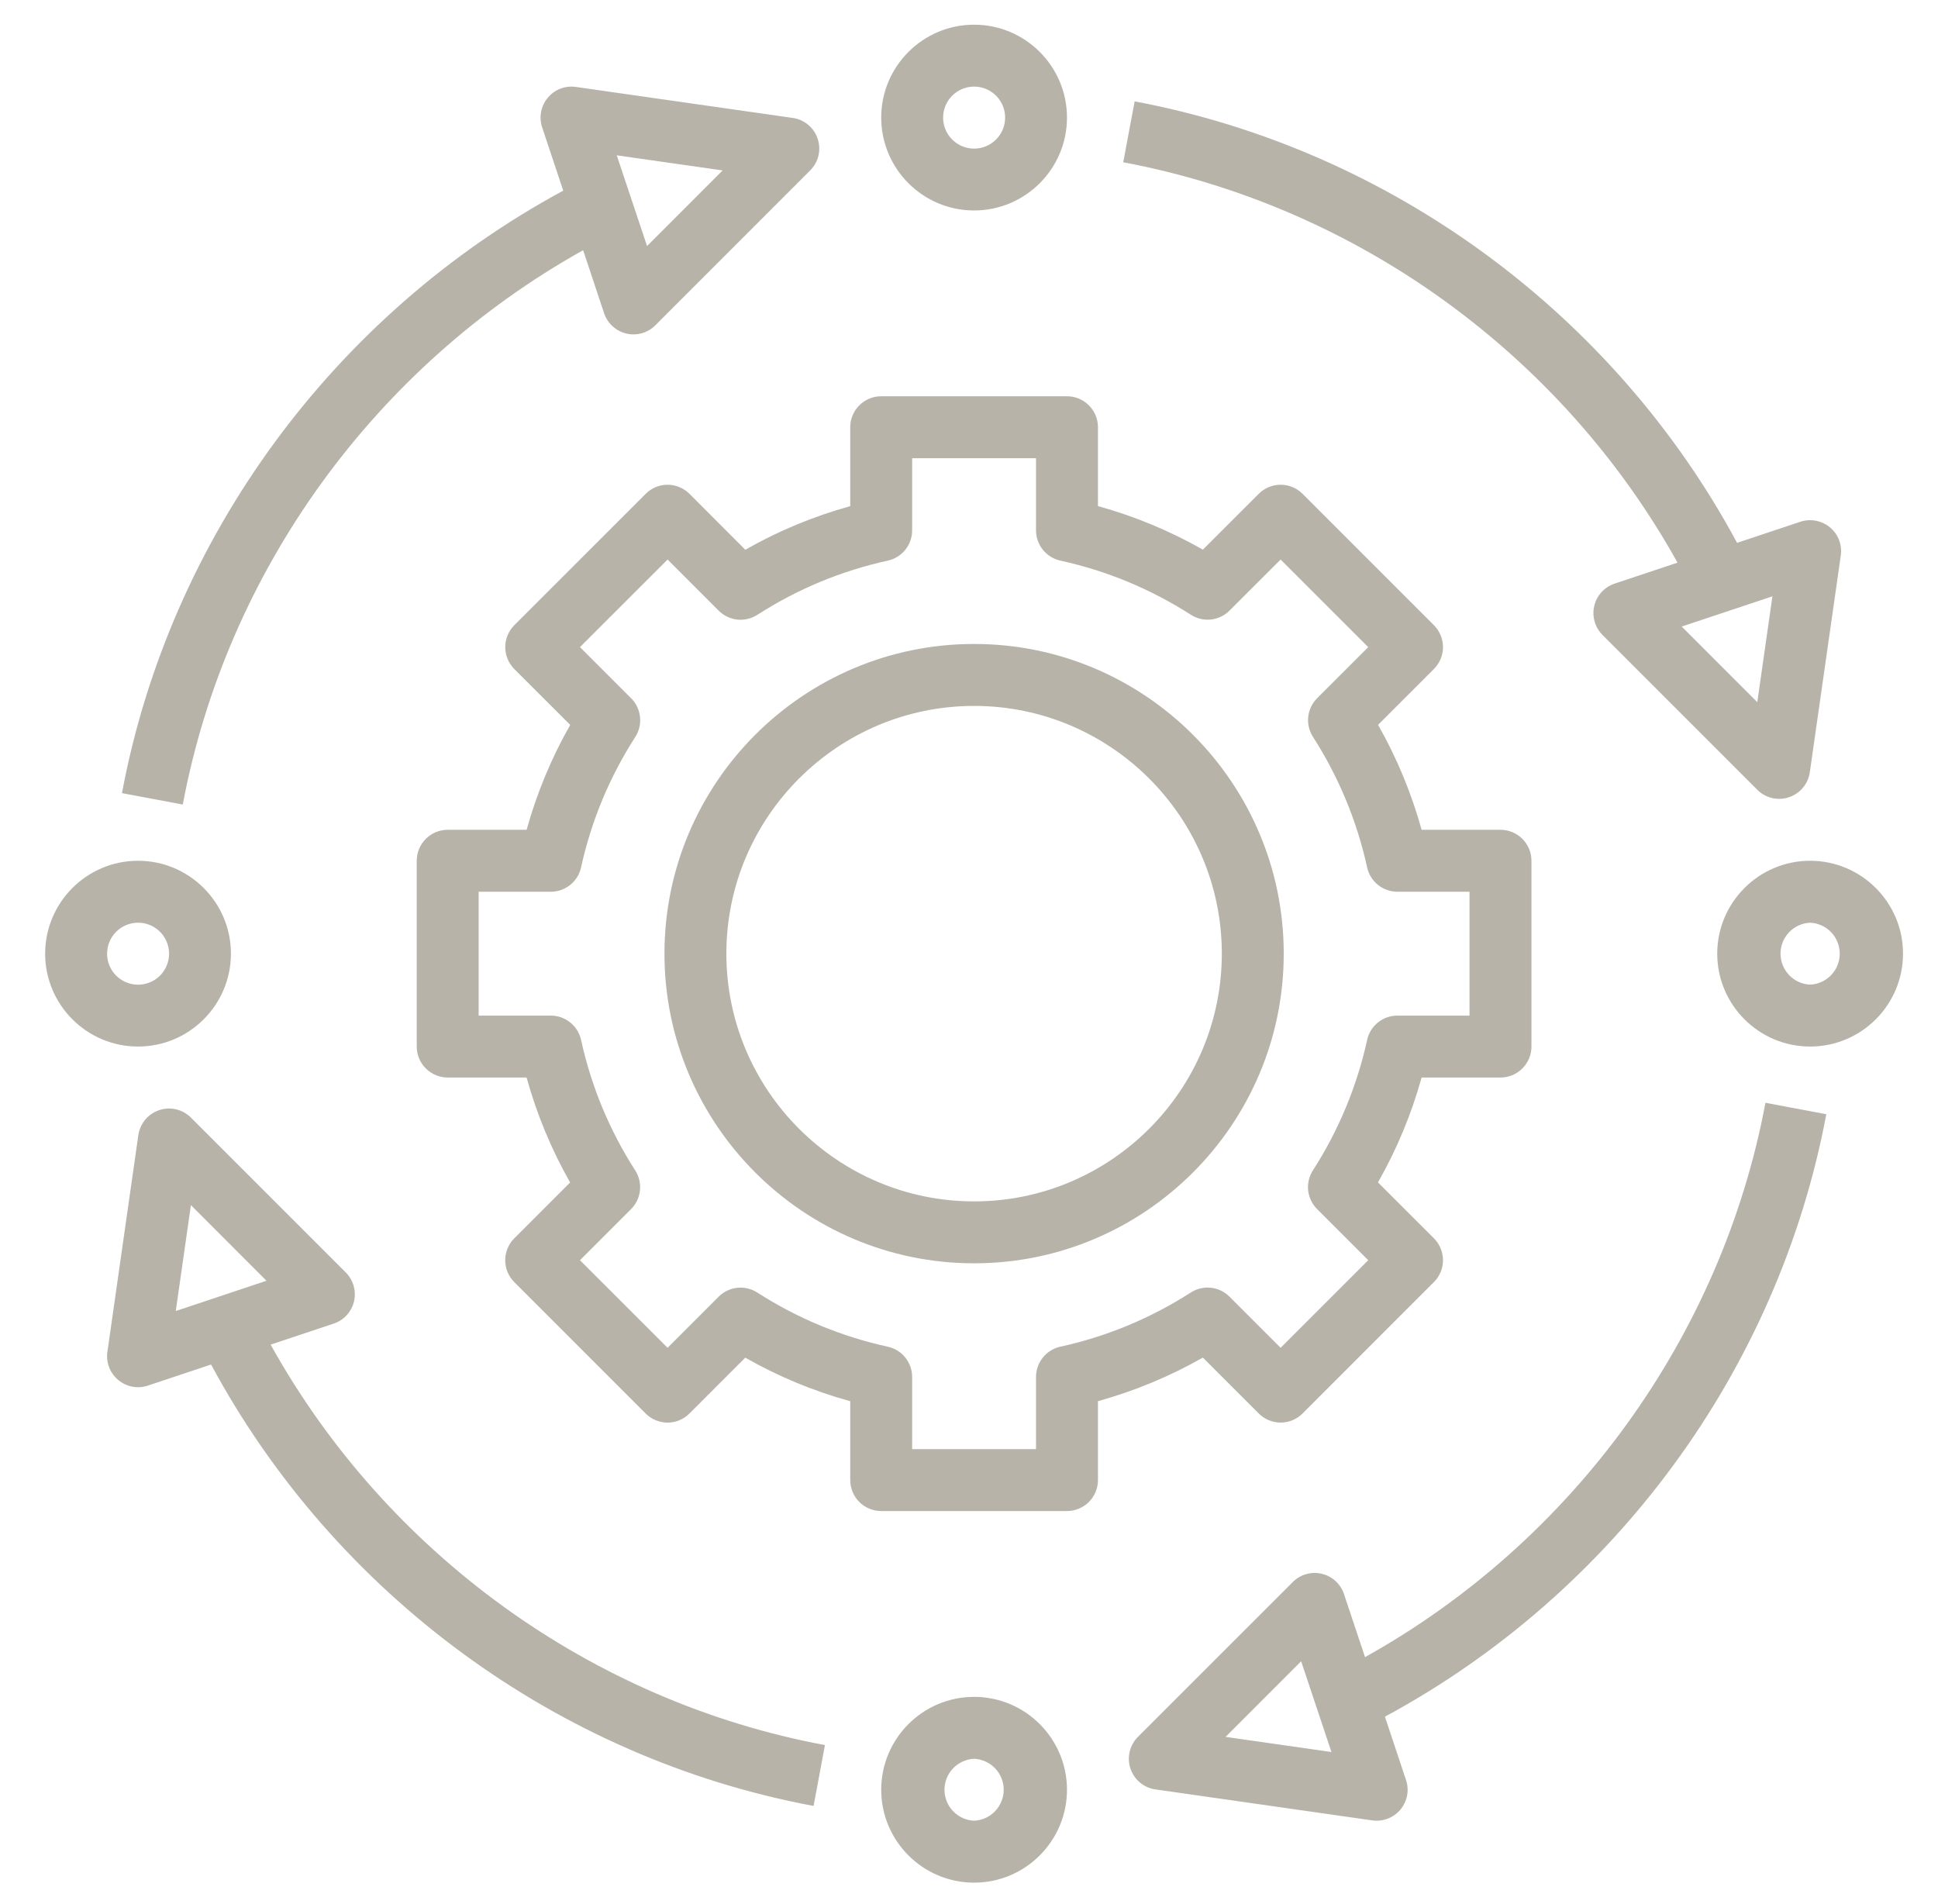 <svg width="57" height="56" viewBox="0 0 57 56" fill="none" xmlns="http://www.w3.org/2000/svg">
<g clip-path="url(#clip0_184_7567)">
<path d="M28.65 37.154C33.672 37.154 37.757 33.068 37.757 28.047C37.757 23.025 33.672 18.939 28.65 18.939C23.628 18.939 19.543 23.025 19.543 28.047C19.543 33.068 23.628 37.154 28.65 37.154ZM28.65 20.761C32.667 20.761 35.936 24.029 35.936 28.047C35.936 32.064 32.667 35.333 28.65 35.333C24.633 35.333 21.364 32.064 21.364 28.047C21.364 24.029 24.633 20.761 28.65 20.761Z" fill="#B8B3A9"/>
<path d="M20.279 14.524C20.194 14.439 20.094 14.372 19.983 14.326C19.873 14.28 19.754 14.256 19.635 14.256C19.515 14.256 19.396 14.28 19.286 14.326C19.175 14.372 19.075 14.439 18.991 14.524L15.126 18.388C14.956 18.559 14.86 18.791 14.86 19.032C14.86 19.273 14.956 19.505 15.126 19.676L16.771 21.32C16.218 22.291 15.788 23.327 15.489 24.404H13.168C12.926 24.404 12.694 24.5 12.524 24.671C12.353 24.842 12.257 25.074 12.257 25.315V30.779C12.257 31.021 12.353 31.253 12.524 31.423C12.694 31.594 12.926 31.69 13.168 31.69H15.488C15.786 32.768 16.216 33.804 16.768 34.777L15.126 36.419C14.955 36.59 14.859 36.822 14.859 37.063C14.859 37.305 14.955 37.536 15.126 37.707L18.99 41.572C19.074 41.656 19.175 41.723 19.285 41.769C19.396 41.815 19.514 41.839 19.634 41.839C19.753 41.839 19.872 41.815 19.982 41.769C20.093 41.723 20.193 41.656 20.277 41.572L21.92 39.929C22.892 40.483 23.929 40.913 25.007 41.21V43.53C25.007 43.771 25.103 44.003 25.274 44.173C25.445 44.344 25.676 44.44 25.918 44.44H31.382C31.623 44.44 31.855 44.344 32.026 44.173C32.197 44.003 32.293 43.771 32.293 43.53V41.209C33.37 40.91 34.407 40.48 35.378 39.927L37.022 41.571C37.106 41.656 37.207 41.723 37.317 41.769C37.428 41.815 37.546 41.838 37.666 41.838C37.786 41.838 37.904 41.815 38.015 41.769C38.125 41.723 38.225 41.656 38.31 41.571L42.174 37.706C42.345 37.536 42.441 37.304 42.441 37.063C42.441 36.821 42.345 36.59 42.174 36.419L40.529 34.775C41.082 33.803 41.513 32.767 41.812 31.69H44.132C44.374 31.69 44.605 31.594 44.776 31.423C44.947 31.253 45.043 31.021 45.043 30.779V25.315C45.043 25.074 44.947 24.842 44.776 24.671C44.605 24.5 44.374 24.404 44.132 24.404H41.812C41.514 23.327 41.084 22.29 40.531 21.318L42.174 19.675C42.345 19.504 42.441 19.273 42.441 19.031C42.441 18.79 42.345 18.558 42.174 18.387L38.31 14.523C38.225 14.438 38.125 14.371 38.014 14.325C37.904 14.28 37.786 14.256 37.666 14.256C37.546 14.256 37.428 14.28 37.318 14.325C37.207 14.371 37.106 14.438 37.022 14.523L35.379 16.165C34.407 15.612 33.371 15.182 32.293 14.884V12.565C32.293 12.323 32.197 12.092 32.026 11.921C31.855 11.75 31.623 11.654 31.382 11.654H25.918C25.676 11.654 25.445 11.75 25.274 11.921C25.103 12.092 25.007 12.323 25.007 12.565V14.886C23.929 15.184 22.893 15.615 21.921 16.168L20.279 14.524ZM26.113 16.488C26.315 16.443 26.497 16.331 26.627 16.169C26.757 16.007 26.828 15.805 26.828 15.598V13.476H30.471V15.598C30.471 15.805 30.542 16.007 30.672 16.169C30.803 16.331 30.984 16.443 31.187 16.488C32.551 16.786 33.843 17.322 35.027 18.081C35.202 18.193 35.41 18.242 35.616 18.22C35.823 18.198 36.015 18.105 36.162 17.958L37.665 16.456L40.242 19.032L38.739 20.535C38.592 20.682 38.499 20.874 38.477 21.081C38.455 21.287 38.504 21.495 38.616 21.67C39.371 22.846 39.911 24.146 40.21 25.511C40.254 25.714 40.367 25.895 40.529 26.025C40.69 26.155 40.892 26.226 41.099 26.226H43.221V29.869H41.099C40.892 29.869 40.69 29.94 40.528 30.07C40.367 30.2 40.254 30.382 40.21 30.585C39.91 31.948 39.37 33.248 38.614 34.422C38.502 34.597 38.453 34.805 38.475 35.012C38.498 35.218 38.59 35.411 38.737 35.558L40.242 37.063L37.665 39.639L36.161 38.135C36.015 37.987 35.822 37.895 35.615 37.873C35.409 37.85 35.201 37.899 35.026 38.011C33.852 38.767 32.551 39.308 31.187 39.606C30.984 39.651 30.802 39.763 30.672 39.925C30.542 40.087 30.471 40.289 30.471 40.497V42.619H26.828V40.497C26.828 40.289 26.757 40.088 26.627 39.926C26.497 39.764 26.315 39.651 26.113 39.607C24.748 39.309 23.448 38.769 22.273 38.013C22.098 37.901 21.89 37.852 21.683 37.874C21.477 37.897 21.284 37.989 21.137 38.136L19.635 39.639L17.058 37.063L18.561 35.56C18.708 35.413 18.8 35.22 18.822 35.014C18.845 34.807 18.796 34.599 18.684 34.424C17.928 33.249 17.389 31.948 17.09 30.584C17.045 30.381 16.933 30.2 16.771 30.07C16.609 29.939 16.408 29.869 16.2 29.869H14.078V26.226H16.2C16.408 26.226 16.609 26.155 16.771 26.025C16.933 25.895 17.046 25.713 17.09 25.51C17.389 24.146 17.93 22.846 18.686 21.672C18.798 21.497 18.847 21.289 18.824 21.083C18.802 20.876 18.71 20.683 18.563 20.537L17.058 19.032L19.635 16.456L21.138 17.96C21.285 18.107 21.478 18.199 21.684 18.222C21.891 18.244 22.099 18.195 22.274 18.083C23.448 17.327 24.748 16.786 26.113 16.488ZM28.65 6.19C30.156 6.19 31.382 4.964 31.382 3.458C31.382 1.951 30.156 0.726 28.65 0.726C27.143 0.726 25.918 1.951 25.918 3.458C25.918 4.964 27.143 6.19 28.65 6.19ZM28.65 2.547C28.83 2.547 29.007 2.6 29.157 2.7C29.307 2.8 29.424 2.943 29.493 3.109C29.562 3.276 29.58 3.459 29.545 3.636C29.51 3.813 29.423 3.976 29.295 4.103C29.168 4.231 29.005 4.318 28.828 4.353C28.651 4.388 28.468 4.37 28.301 4.301C28.135 4.232 27.992 4.115 27.892 3.965C27.792 3.815 27.739 3.638 27.739 3.458C27.739 2.956 28.147 2.547 28.65 2.547ZM28.65 49.905C27.143 49.905 25.918 51.13 25.918 52.637C25.918 54.143 27.143 55.369 28.65 55.369C30.156 55.369 31.382 54.143 31.382 52.637C31.382 51.13 30.156 49.905 28.65 49.905ZM28.65 53.547C28.415 53.537 28.194 53.437 28.032 53.267C27.869 53.097 27.779 52.871 27.779 52.637C27.779 52.402 27.869 52.176 28.032 52.007C28.194 51.837 28.415 51.736 28.65 51.726C28.884 51.736 29.106 51.837 29.268 52.007C29.43 52.176 29.521 52.402 29.521 52.637C29.521 52.871 29.43 53.097 29.268 53.267C29.106 53.437 28.884 53.537 28.65 53.547ZM53.239 25.315C51.733 25.315 50.507 26.541 50.507 28.047C50.507 29.554 51.733 30.779 53.239 30.779C54.746 30.779 55.971 29.554 55.971 28.047C55.971 26.541 54.746 25.315 53.239 25.315ZM53.239 28.958C53.005 28.948 52.783 28.847 52.621 28.677C52.459 28.508 52.368 28.282 52.368 28.047C52.368 27.812 52.459 27.587 52.621 27.417C52.783 27.248 53.005 27.147 53.239 27.137C53.474 27.147 53.695 27.248 53.858 27.417C54.02 27.587 54.11 27.812 54.11 28.047C54.11 28.282 54.02 28.508 53.858 28.677C53.695 28.847 53.474 28.948 53.239 28.958ZM4.06 30.779C5.567 30.779 6.792 29.554 6.792 28.047C6.792 26.541 5.567 25.315 4.06 25.315C2.554 25.315 1.328 26.541 1.328 28.047C1.328 29.554 2.554 30.779 4.06 30.779ZM4.06 27.137C4.241 27.136 4.417 27.19 4.567 27.29C4.717 27.39 4.834 27.532 4.903 27.699C4.972 27.866 4.991 28.049 4.955 28.226C4.92 28.403 4.833 28.565 4.706 28.693C4.578 28.82 4.416 28.907 4.239 28.942C4.062 28.977 3.879 28.959 3.712 28.89C3.545 28.821 3.403 28.704 3.303 28.554C3.203 28.404 3.149 28.228 3.15 28.047C3.15 27.546 3.558 27.137 4.06 27.137ZM17.151 7.359L17.767 9.21C17.816 9.358 17.902 9.49 18.017 9.595C18.131 9.7 18.271 9.774 18.422 9.81C18.573 9.846 18.731 9.842 18.881 9.799C19.03 9.757 19.166 9.676 19.276 9.566L23.829 5.012C23.949 4.893 24.033 4.742 24.072 4.578C24.111 4.413 24.103 4.241 24.049 4.081C23.996 3.92 23.899 3.778 23.769 3.67C23.639 3.561 23.481 3.491 23.314 3.468L16.939 2.557C16.785 2.534 16.628 2.552 16.483 2.607C16.338 2.663 16.21 2.755 16.111 2.875C16.011 2.994 15.944 3.137 15.915 3.289C15.886 3.442 15.897 3.599 15.946 3.746L16.566 5.607C9.826 9.248 4.995 15.81 3.587 23.326L5.376 23.661C6.665 16.787 11.036 10.77 17.151 7.359ZM21.254 5.012L19.031 7.236L18.14 4.568L21.254 5.012ZM53.715 32.769L51.925 32.433C50.634 39.313 46.261 45.331 40.148 48.736L39.53 46.885C39.482 46.737 39.396 46.604 39.281 46.499C39.167 46.394 39.027 46.32 38.876 46.285C38.725 46.249 38.566 46.252 38.417 46.295C38.268 46.338 38.132 46.418 38.022 46.529L33.468 51.082C33.349 51.202 33.265 51.352 33.226 51.517C33.187 51.681 33.195 51.853 33.248 52.014C33.302 52.174 33.399 52.317 33.529 52.425C33.659 52.533 33.816 52.603 33.984 52.627L40.359 53.538C40.513 53.56 40.67 53.542 40.815 53.487C40.96 53.431 41.089 53.34 41.189 53.221C41.288 53.102 41.356 52.959 41.385 52.806C41.414 52.654 41.403 52.496 41.353 52.349L40.733 50.488C47.472 46.852 52.304 40.29 53.715 32.769ZM36.046 51.082L38.269 48.858L39.16 51.527L36.046 51.082ZM49.339 16.548L47.486 17.165C47.339 17.215 47.208 17.301 47.103 17.416C46.999 17.53 46.925 17.67 46.89 17.82C46.854 17.971 46.858 18.129 46.9 18.278C46.942 18.427 47.022 18.563 47.131 18.673L51.685 23.227C51.804 23.347 51.955 23.431 52.119 23.47C52.284 23.509 52.456 23.501 52.616 23.447C52.943 23.338 53.181 23.054 53.23 22.712L54.141 16.337C54.163 16.183 54.145 16.027 54.09 15.882C54.034 15.737 53.942 15.608 53.822 15.509C53.703 15.411 53.56 15.344 53.408 15.315C53.255 15.286 53.098 15.296 52.951 15.345L51.091 15.965C47.464 9.228 40.903 4.397 33.372 2.981L33.036 4.772C39.925 6.066 45.942 10.438 49.339 16.548ZM51.685 20.651L49.462 18.427L52.13 17.538L51.685 20.651ZM10.412 38.275C10.447 38.123 10.444 37.966 10.401 37.816C10.358 37.667 10.278 37.531 10.168 37.421L5.615 32.868C5.495 32.748 5.345 32.665 5.18 32.626C5.016 32.587 4.844 32.595 4.684 32.649C4.523 32.702 4.381 32.799 4.272 32.928C4.164 33.058 4.094 33.215 4.069 33.382L3.159 39.757C3.137 39.911 3.154 40.068 3.21 40.213C3.266 40.358 3.358 40.486 3.477 40.585C3.596 40.685 3.739 40.753 3.891 40.782C4.044 40.811 4.201 40.8 4.348 40.751L6.208 40.131C9.84 46.876 16.402 51.708 23.929 53.113L24.263 51.323C17.378 50.038 11.361 45.665 7.96 39.546L9.812 38.928C9.96 38.88 10.092 38.794 10.197 38.68C10.302 38.565 10.376 38.426 10.412 38.275ZM5.615 35.443L7.838 37.667L5.17 38.557L5.615 35.443Z" fill="#B8B3A9"/>
</g>
<defs>
<clipPath id="clip0_184_7567">
<rect width="55.885" height="55.885" fill="white" transform="translate(0.652 0.063)"/>
</clipPath>
</defs>
</svg>
